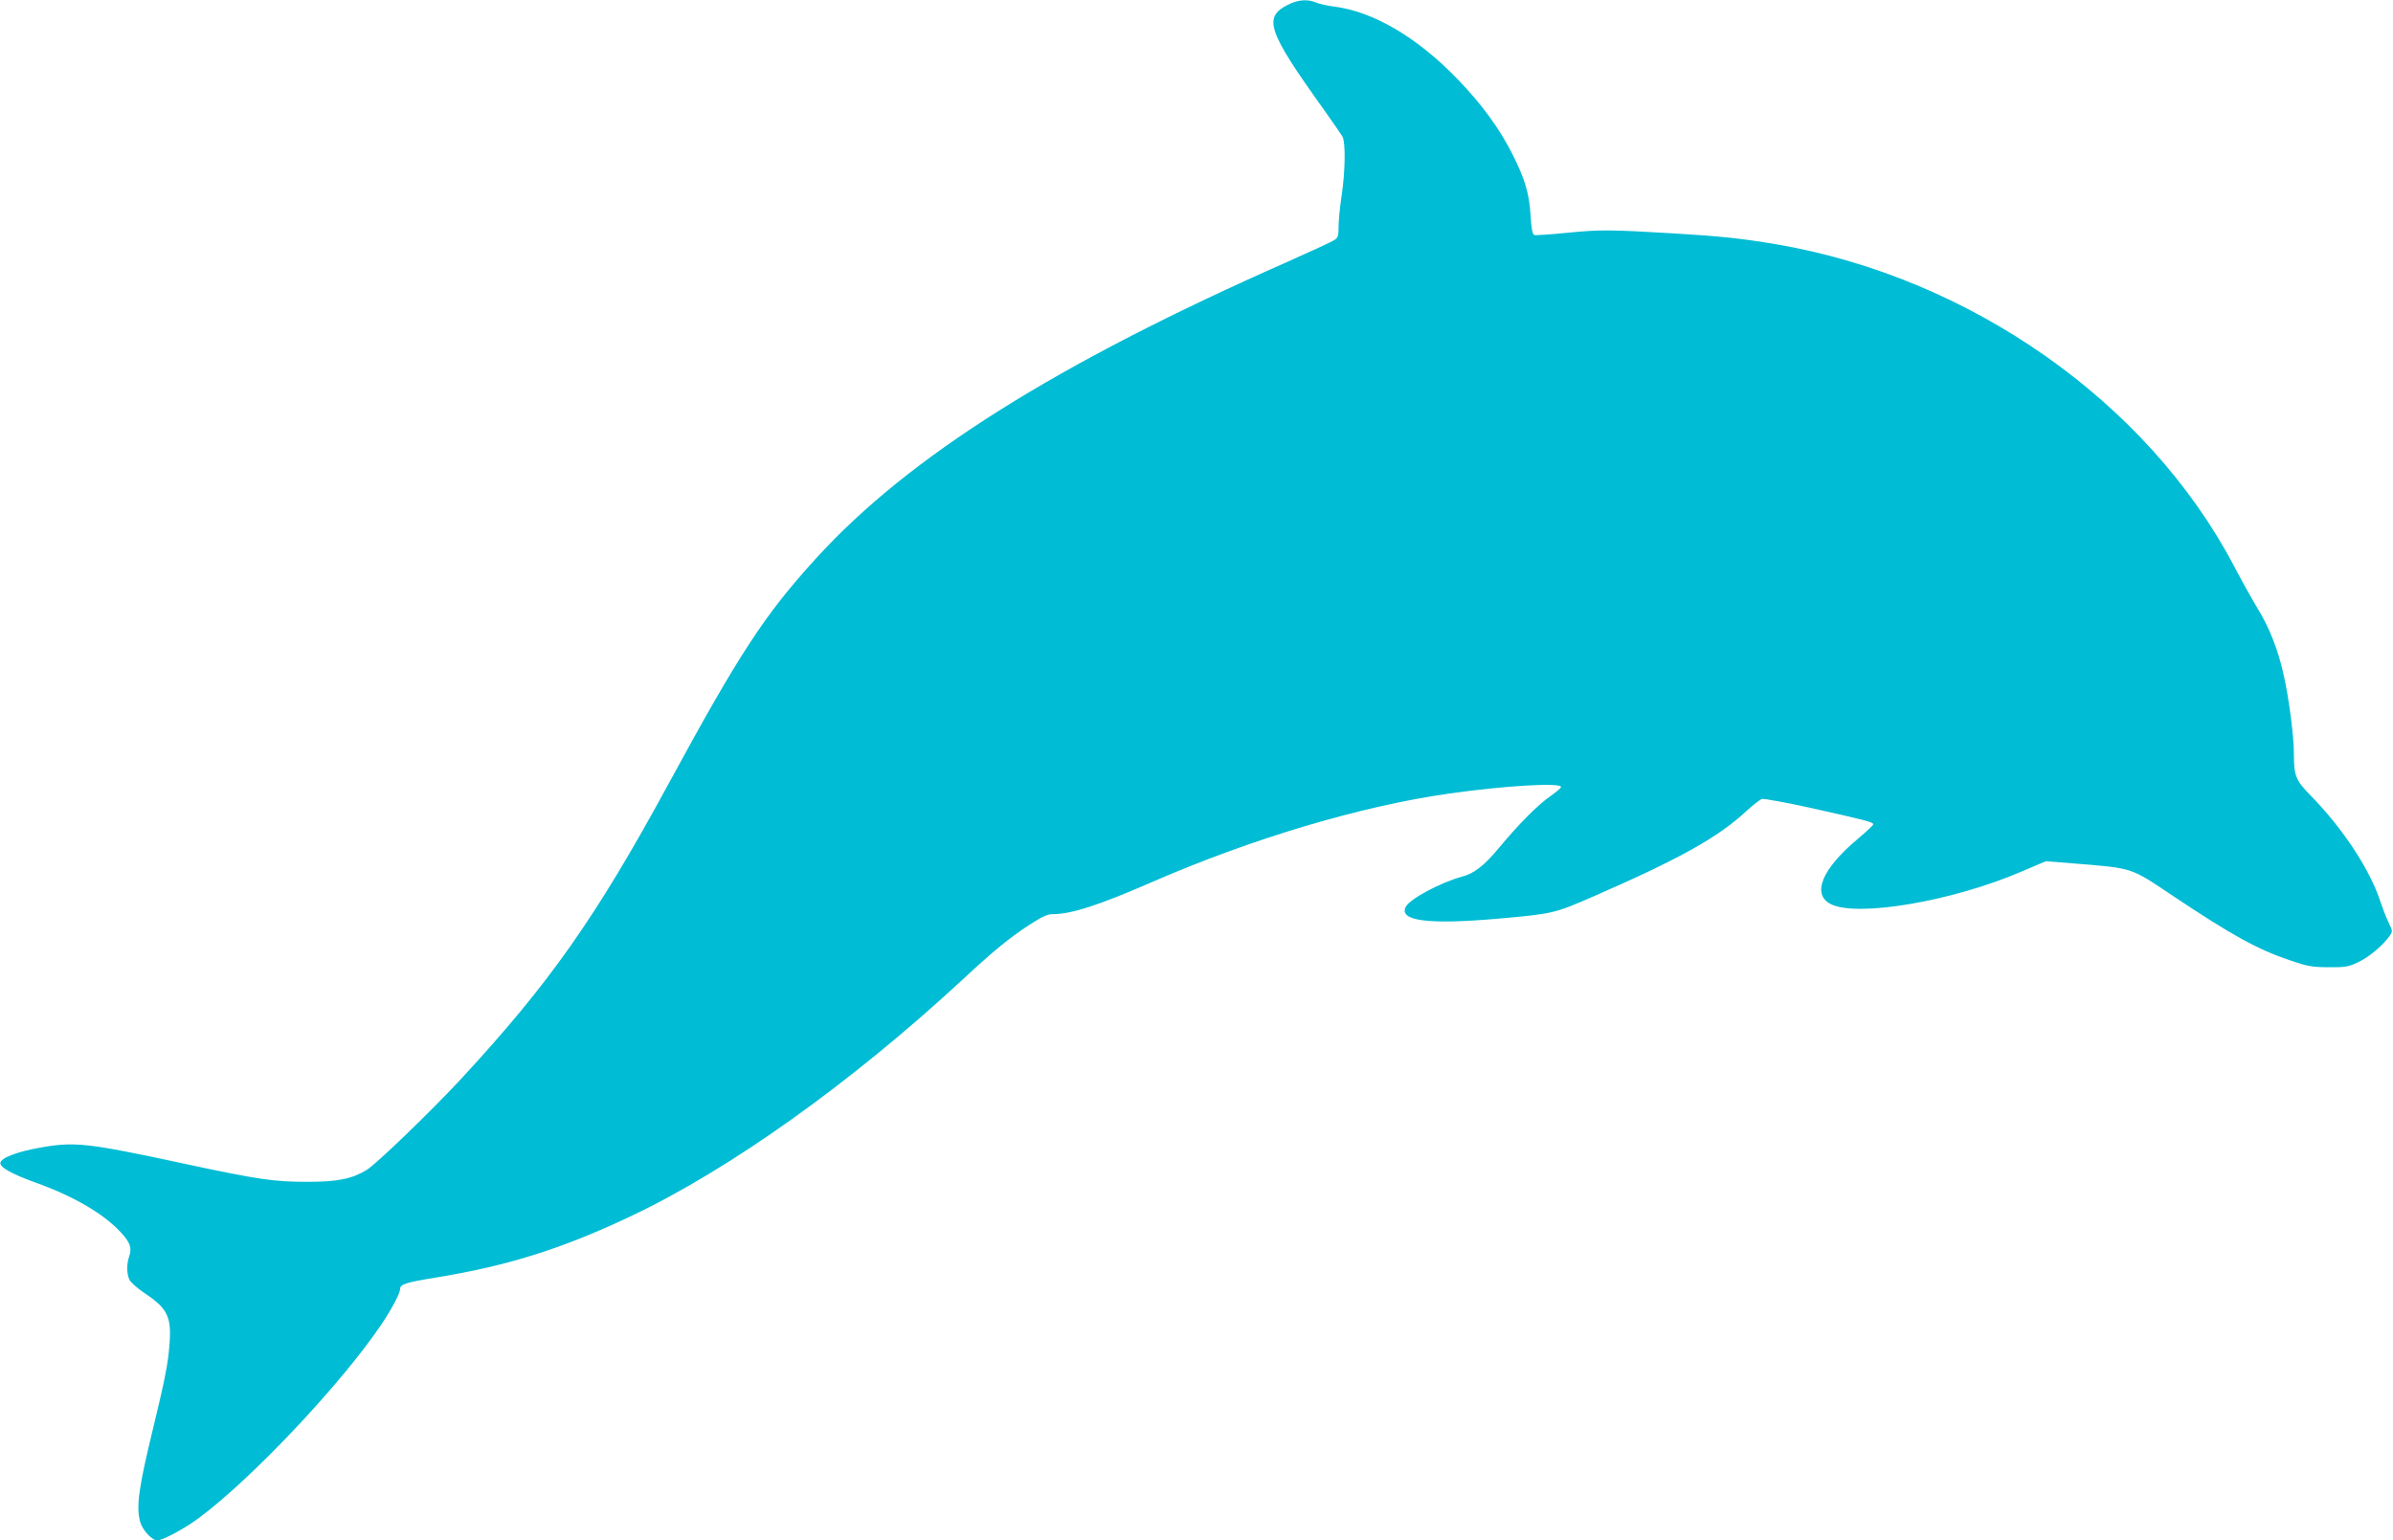 <?xml version="1.0" standalone="no"?>
<!DOCTYPE svg PUBLIC "-//W3C//DTD SVG 20010904//EN"
 "http://www.w3.org/TR/2001/REC-SVG-20010904/DTD/svg10.dtd">
<svg version="1.0" xmlns="http://www.w3.org/2000/svg"
 width="1280pt" height="824pt" viewBox="0 0 1280 824"
 preserveAspectRatio="xMidYMid meet">
<g transform="translate(0,824) scale(0.1,-0.1)"
fill="#00bcd4" stroke="none">
<path d="M6888 8214 c-133 -67 -107 -142 193 -560 47 -66 92 -132 100 -145 17
-32 15 -186 -5 -318 -9 -58 -16 -131 -16 -163 0 -49 -3 -60 -23 -72 -12 -9
-124 -60 -247 -115 -1242 -548 -2029 -1043 -2526 -1589 -274 -301 -409 -507
-788 -1205 -389 -716 -638 -1069 -1113 -1582 -156 -168 -449 -451 -501 -483
-81 -49 -156 -64 -317 -64 -181 0 -263 12 -660 97 -516 111 -586 119 -770 86
-123 -22 -208 -54 -213 -81 -4 -24 59 -59 185 -105 203 -72 365 -166 457 -265
52 -55 63 -86 47 -131 -14 -41 -14 -91 1 -124 6 -14 42 -46 79 -71 127 -84
148 -129 135 -283 -8 -101 -25 -185 -85 -433 -79 -324 -94 -428 -71 -510 12
-43 63 -98 91 -98 30 0 147 63 226 122 284 212 759 716 973 1033 53 78 100
167 100 188 0 27 27 36 186 62 384 62 676 153 1044 327 532 251 1182 715 1779
1268 167 155 249 222 356 292 71 46 98 58 130 58 96 0 247 49 535 175 530 230
1107 402 1575 469 299 43 605 61 605 36 0 -5 -26 -27 -57 -49 -66 -45 -167
-147 -273 -274 -80 -97 -134 -139 -198 -156 -115 -31 -280 -119 -302 -161 -41
-76 117 -97 485 -65 304 27 308 28 519 120 463 202 666 316 816 455 36 33 74
63 85 66 11 3 133 -20 270 -50 290 -65 325 -74 325 -86 0 -4 -37 -39 -81 -76
-193 -161 -250 -297 -147 -350 140 -72 650 14 1022 174 l129 55 151 -12 c319
-26 300 -20 528 -173 318 -212 452 -286 626 -345 94 -32 119 -37 207 -37 88
-1 107 2 157 26 57 26 133 89 168 139 19 26 19 27 -4 75 -13 27 -31 74 -41
104 -56 175 -200 395 -376 575 -79 80 -89 106 -89 217 0 99 -25 295 -55 428
-29 133 -76 252 -139 355 -27 44 -85 148 -128 230 -462 876 -1412 1543 -2451
1719 -177 30 -302 43 -537 57 -350 21 -401 21 -573 4 -92 -9 -174 -15 -181
-12 -9 4 -15 36 -19 104 -7 118 -30 195 -97 328 -70 139 -166 270 -295 403
-215 223 -451 361 -660 387 -33 4 -75 13 -94 21 -47 20 -98 16 -153 -12z"/>
</g>
</svg>
